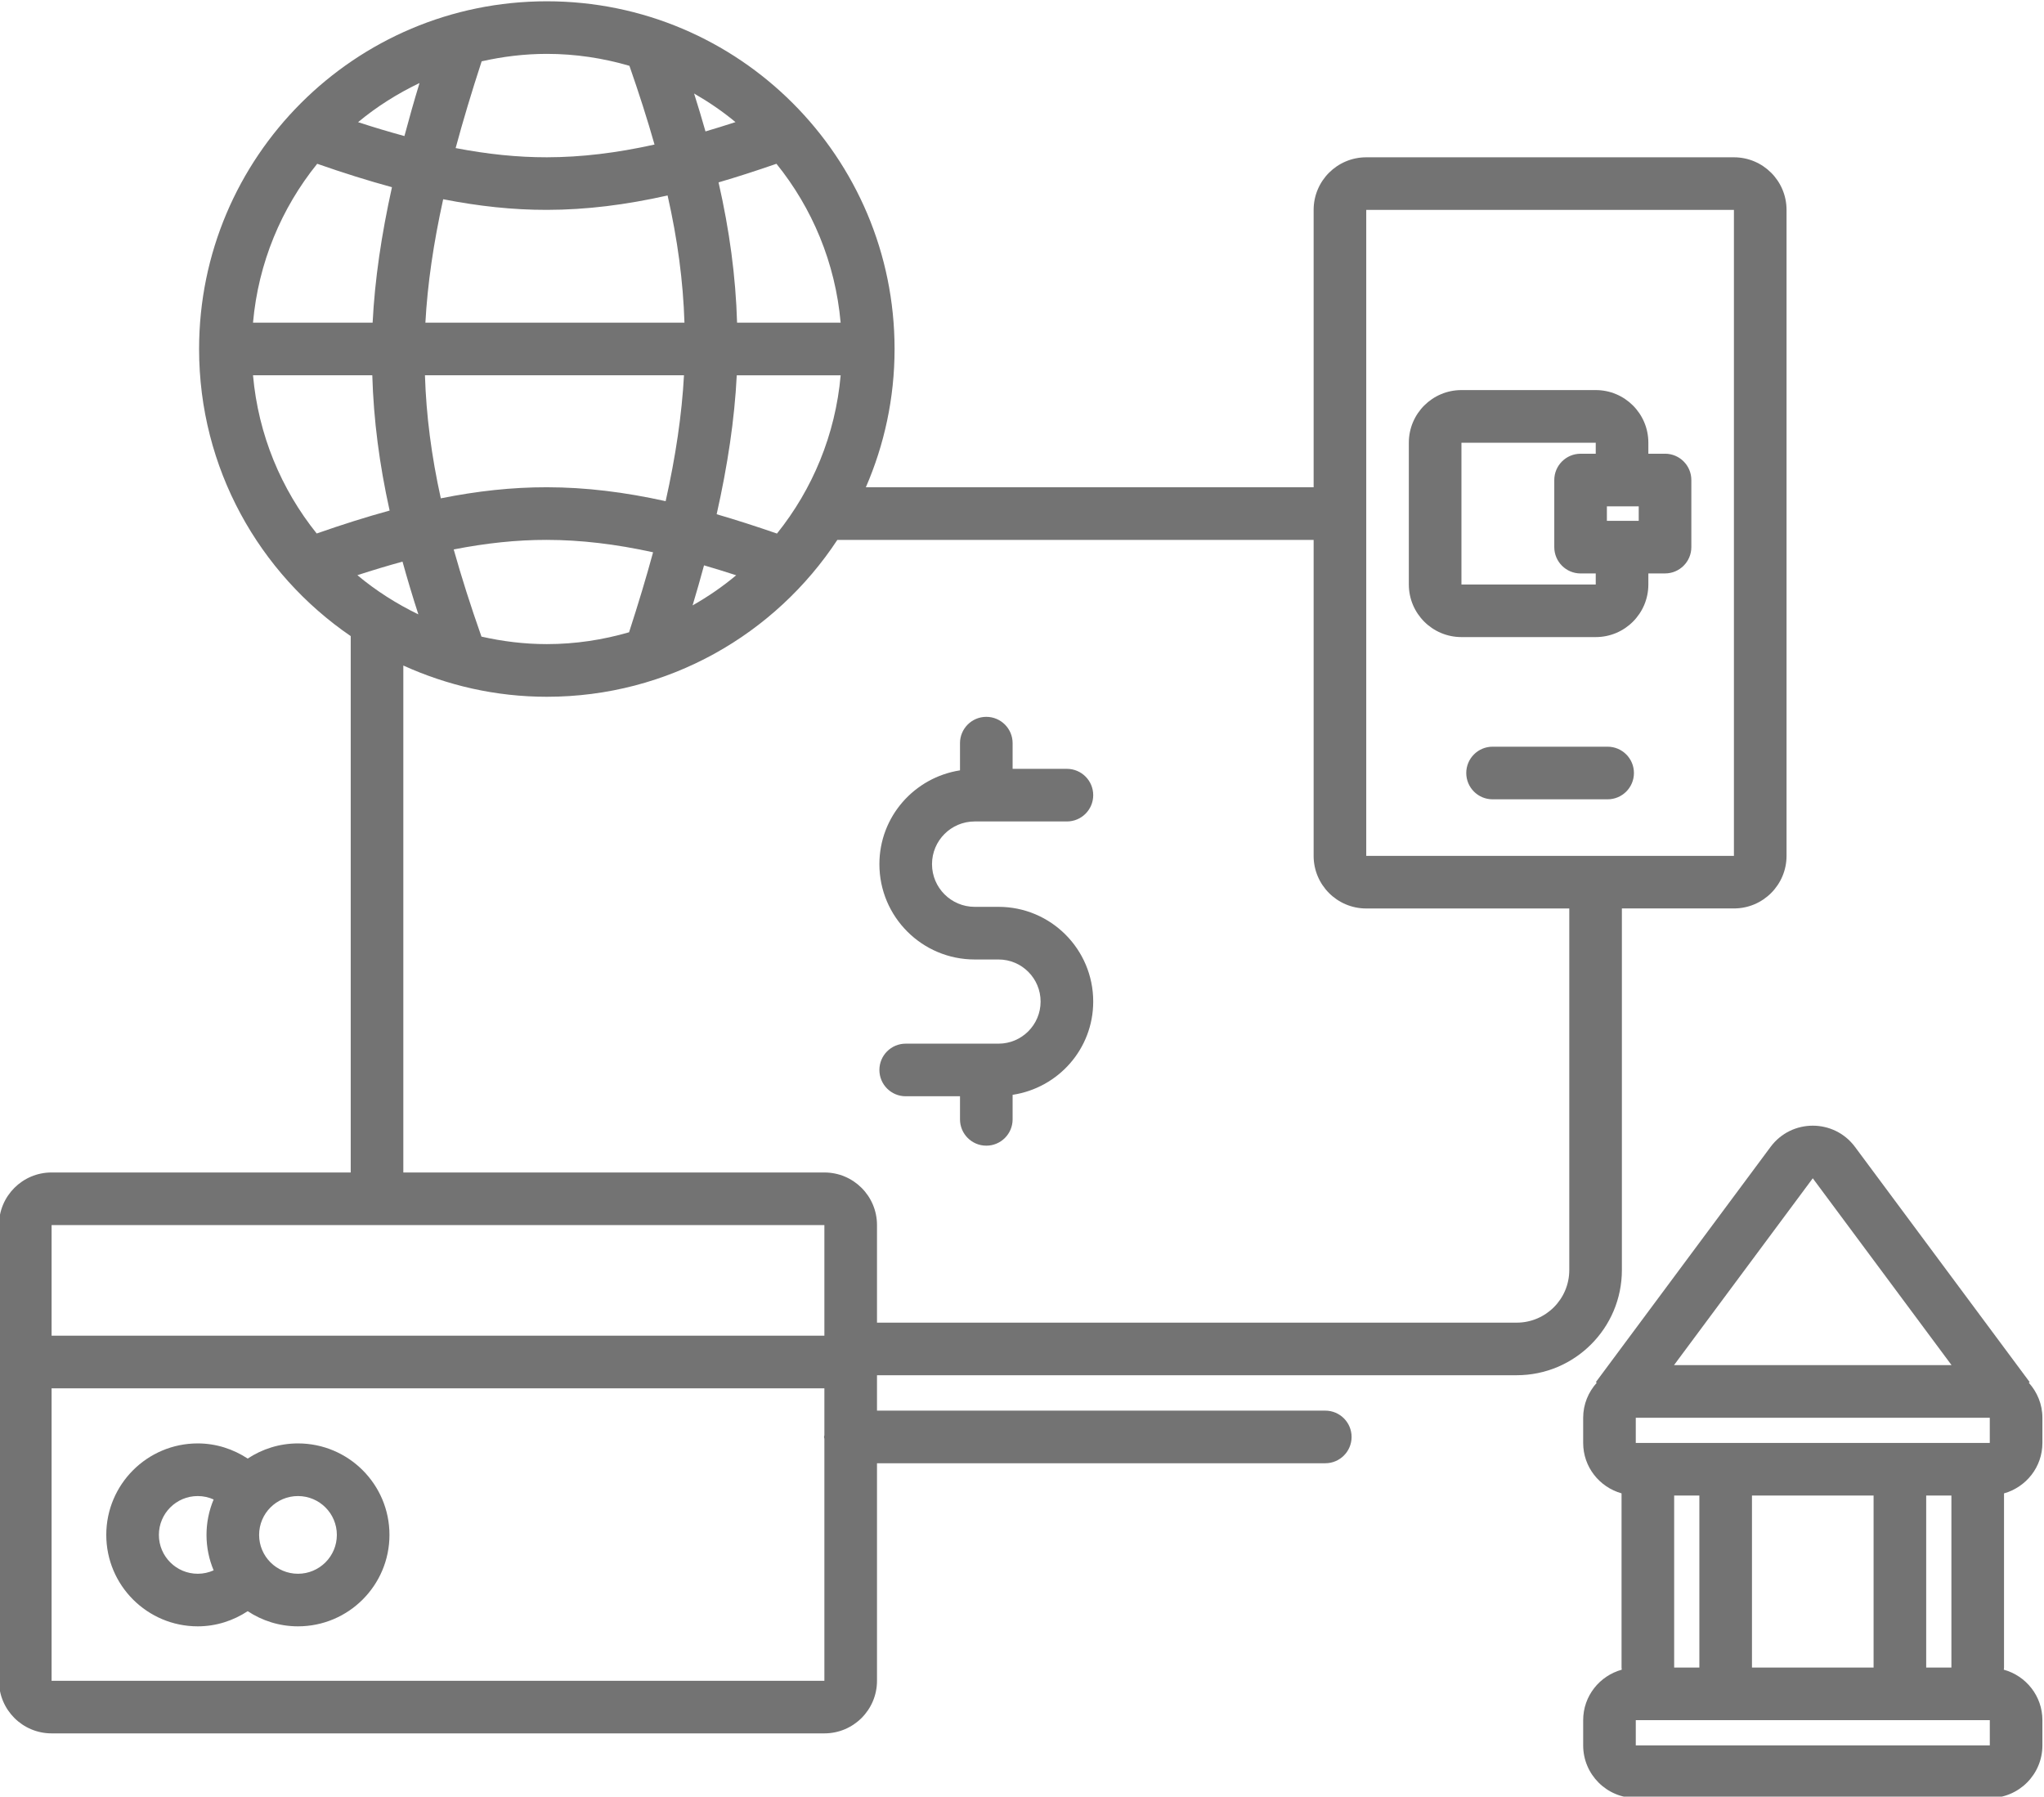 <?xml version="1.0" encoding="UTF-8" standalone="no"?><svg xmlns="http://www.w3.org/2000/svg" xmlns:xlink="http://www.w3.org/1999/xlink" data-name="Layer 1" fill="#000000" height="68.3" preserveAspectRatio="xMidYMid meet" version="1" viewBox="1.2 5.8 77.7 68.3" width="77.7" zoomAndPan="magnify"><path d="m27.963,27.293c-.134.496-.281,1.005-.435,1.523.587-.334,1.142-.715,1.657-1.146-.419-.137-.825-.261-1.221-.377Z" fill="none"/><path d="m26.081,11.296c-.27-.95-.588-1.944-.954-2.993-.997-.29-2.049-.454-3.139-.454-.852,0-1.679.103-2.477.283-.381,1.166-.711,2.262-.989,3.298,1.208.232,2.342.351,3.465.35,1.315-.002,2.645-.164,4.095-.484Z" fill="none"/><path d="m15.353,20.068h-4.534c.201,2.267,1.074,4.337,2.421,6.015.971-.34,1.89-.629,2.772-.872-.389-1.755-.609-3.44-.659-5.143Z" fill="none"/><path d="m29.206,20.068c-.085,1.685-.346,3.421-.764,5.282.734.212,1.497.458,2.292.734,1.347-1.678,2.221-3.749,2.421-6.016h-3.95Z" fill="none"/><path d="m29.218,18.068h3.937c-.202-2.278-1.081-4.359-2.44-6.041-.762.263-1.496.502-2.201.707.415,1.824.652,3.569.704,5.334Z" fill="none"/><path d="m16.1,12.918c-.903-.245-1.846-.542-2.842-.89-1.358,1.682-2.238,3.763-2.439,6.04h4.547c.083-1.646.334-3.339.735-5.151Z" fill="none"/><path d="m17.148,8.958c-.84.403-1.627.898-2.336,1.488.614.201,1.196.373,1.762.528.175-.655.362-1.321.574-2.016Z" fill="none"/><path d="m26.577,13.233c-1.589.356-3.086.545-4.589.547-1.298.002-2.591-.139-3.942-.404-.368,1.672-.596,3.214-.676,4.692h9.848c-.05-1.579-.262-3.158-.641-4.835Z" fill="none"/><path d="m21.988,24.325c1.481.002,2.953.184,4.515.529.381-1.709.615-3.28.697-4.786h-9.848c.048,1.53.246,3.059.603,4.678,1.384-.277,2.705-.423,4.032-.421Z" fill="none"/><path d="m29.159,10.443c-.49-.408-1.019-.768-1.574-1.088.155.489.299.97.433,1.442.37-.109.75-.227,1.141-.354Z" fill="none"/><path d="m56.755,28.02h5.105v-.42h-.576c-.552,0-1-.448-1-1v-2.551c0-.552.448-1,1-1h.576v-.42h-5.105v5.39Z" fill="none"/><path d="M62.284 25.049H63.494V25.6H62.284z" fill="none"/><path d="m21.987,32.288c-1.947,0-3.79-.432-5.455-1.188v19.272h16.006c1.105,0,2,.895,2,2v3.709h24.316c1.104,0,2-.895,2-2v-13.745h-7.718c-1.104,0-2-.895-2-2v-12.012h-18.106c-2.363,3.59-6.424,5.963-11.043,5.963Zm17.17,9.988h-.905c-2.001,0-3.623-1.622-3.623-3.623,0-1.81,1.33-3.296,3.064-3.567v-1.034c0-.552.448-1,1-1s1,.448,1,1v.977h2.064c.553,0,1,.448,1,1s-.447,1-1,1h-3.505c-.897,0-1.623.727-1.623,1.623s.726,1.623,1.623,1.623h.905c1.989,0,3.6,1.612,3.6,3.6,0,1.805-1.331,3.285-3.064,3.546v.933c0,.552-.448,1-1,1s-1-.448-1-1v-.878h-2.064c-.553,0-1-.448-1-1s.447-1,1-1h3.528c.884,0,1.6-.716,1.6-1.6s-.716-1.6-1.6-1.6Z" fill="none"/><path d="m67.113,13.78h-13.977v24.556h13.977V13.78Zm-4.801,22.405h-4.374c-.553,0-1-.448-1-1s.447-1,1-1h4.374c.552,0,1,.448,1,1s-.448,1-1,1Zm3.182-9.585c0,.552-.448,1-1,1h-.634v.42c0,1.105-.896,2-2,2h-5.105c-1.104,0-2-.895-2-2v-5.39c0-1.105.896-2,2-2h5.105c1.104,0,2,.895,2,2v.42h.634c.552,0,1,.448,1,1v2.551Z" fill="none"/><path d="m25.113,29.837c.347-1.069.653-2.083.913-3.041-1.429-.313-2.741-.47-4.04-.471-1.145-.001-2.303.122-3.538.363.294,1.048.643,2.145,1.055,3.314.8.181,1.629.285,2.485.285,1.086,0,2.133-.163,3.126-.45Z" fill="none"/><path d="m16.501,27.151c-.552.152-1.117.32-1.715.516.703.59,1.484,1.086,2.318,1.49-.223-.687-.421-1.352-.603-2.006Z" fill="none"/><path d="m8.717,62.672c-.816,0-1.477.661-1.477,1.477s.661,1.477,1.477,1.477c.216,0,.42-.047.604-.13-.174-.414-.271-.87-.271-1.347s.097-.933.271-1.347c-.185-.083-.389-.13-.604-.13Z" fill="none"/><path d="m12.527,62.672c-.816,0-1.477.661-1.477,1.477s.661,1.477,1.477,1.477,1.478-.661,1.478-1.477-.662-1.477-1.478-1.477Z" fill="none"/><path d="M3.161 52.372H32.538V56.577H3.161z" fill="none"/><path d="m32.538,60.496c-.002-.024-.014-.045-.014-.07s.012-.045.014-.07v-1.781H3.161v11.119h29.377v-9.199Zm-20.011,7.13c-.707,0-1.362-.214-1.911-.576-.547.358-1.196.576-1.899.576-1.92,0-3.477-1.557-3.477-3.477s1.557-3.477,3.477-3.477c.703,0,1.352.217,1.899.576.549-.362,1.204-.576,1.911-.576,1.921,0,3.478,1.557,3.478,3.477s-1.557,3.477-3.478,3.477Z" fill="none"/><path d="M75.38 71.192L74.422 71.192 74.421 71.192 65.8 71.192 65.799 71.192 64.841 71.192 64.84 71.192 63.382 71.192 63.382 72.151 76.839 72.151 76.839 71.192 75.381 71.192 75.38 71.192z" fill="none"/><path d="M70.11 50.593L64.836 57.695 75.385 57.695 70.11 50.593z" fill="none"/><path d="M67.799 62.654H72.422V69.193H67.799z" fill="none"/><path d="M64.841 62.654H65.799V69.193H64.841z" fill="none"/><path d="M63.382 59.695H76.839V60.653H63.382z" fill="none"/><path d="M74.422 62.654H75.38V69.193H74.422z" fill="none"/><g id="change1_1"><path d="m39.157,45.475h-3.528c-.553,0-1,.448-1,1s.447,1,1,1h2.064v.878c0,.552.448,1,1,1s1-.448,1-1v-.933c1.732-.261,3.064-1.741,3.064-3.546,0-1.988-1.611-3.6-3.6-3.6h-.905c-.897,0-1.623-.727-1.623-1.623s.726-1.623,1.623-1.623h3.505c.553,0,1-.448,1-1s-.447-1-1-1h-2.064v-.977c0-.552-.448-1-1-1s-1,.448-1,1v1.034c-1.734.271-3.064,1.757-3.064,3.567,0,2.001,1.622,3.623,3.623,3.623h.905c.884,0,1.6.716,1.6,1.6s-.716,1.6-1.6,1.6Z" fill="#737373"/></g><g id="change1_2"><path d="m32.538,71.695c1.105,0,2-.895,2-2v-8.269h17.041c.553,0,1-.448,1-1s-.447-1-1-1h-17.041v-1.346h24.316c2.209,0,4-1.791,4-4v-13.745h4.259c1.104,0,2-.895,2-2V13.78c0-1.105-.896-2-2-2h-13.977c-1.104,0-2,.895-2,2v10.544h-17.022c.7-1.612,1.092-3.387,1.092-5.256,0-7.301-5.918-13.219-13.219-13.219s-13.219,5.918-13.219,13.219c0,4.534,2.285,8.533,5.764,10.914v20.39H3.161c-1.105,0-2,.895-2,2v17.323c0,1.105.895,2,2,2h29.377ZM53.136,13.78h13.977v24.556h-13.977V13.78Zm-2,12.544v12.012c0,1.105.896,2,2,2h7.718v13.745c0,1.105-.896,2-2,2h-24.316v-3.709c0-1.105-.895-2-2-2h-16.006v-19.272c1.665.756,3.508,1.188,5.455,1.188,4.62,0,8.68-2.373,11.043-5.963h18.106Zm-36.35,1.342c.598-.196,1.163-.363,1.715-.516.182.654.38,1.32.603,2.006-.834-.405-1.615-.901-2.318-1.49Zm3.662-.979c1.235-.241,2.393-.365,3.538-.363,1.299.002,2.612.159,4.04.471-.26.959-.566,1.972-.913,3.041-.993.288-2.04.45-3.126.45-.855,0-1.684-.104-2.485-.285-.412-1.169-.761-2.266-1.055-3.314Zm12.287-.604c-.795-.275-1.559-.521-2.292-.734.418-1.862.679-3.597.764-5.282h3.95c-.201,2.267-1.074,4.338-2.421,6.016Zm2.421-8.016h-3.937c-.052-1.765-.289-3.51-.704-5.334.705-.205,1.44-.444,2.201-.707,1.359,1.682,2.239,3.763,2.44,6.041Zm-3.997-7.625c-.391.127-.771.245-1.141.354-.134-.472-.278-.953-.433-1.442.555.321,1.084.68,1.574,1.088Zm-1.195,16.85c.396.116.802.24,1.221.377-.514.431-1.07.812-1.657,1.146.155-.518.301-1.027.435-1.523Zm-8.453-19.161c.798-.18,1.625-.283,2.477-.283,1.091,0,2.142.163,3.139.454.366,1.049.684,2.043.954,2.993-1.449.321-2.779.482-4.095.484-1.123.001-2.257-.118-3.465-.35.279-1.037.608-2.132.989-3.298Zm-1.464,5.243c1.351.265,2.644.406,3.942.404,1.504-.002,3-.191,4.589-.547.379,1.677.591,3.256.641,4.835h-9.848c.081-1.478.308-3.02.676-4.692Zm9.154,6.692c-.082,1.506-.316,3.077-.697,4.786-1.562-.345-3.035-.528-4.515-.529-1.327-.002-2.648.144-4.032.421-.357-1.619-.555-3.148-.603-4.678h9.848Zm-10.053-11.11c-.212.694-.399,1.361-.574,2.016-.566-.155-1.147-.327-1.762-.528.708-.59,1.496-1.085,2.336-1.488Zm-3.89,3.07c.996.348,1.939.644,2.842.89-.4,1.812-.652,3.505-.735,5.151h-4.547c.202-2.278,1.081-4.358,2.439-6.04Zm-.019,14.055c-1.347-1.678-2.22-3.748-2.421-6.015h4.534c.05,1.704.27,3.388.659,5.143-.882.242-1.801.532-2.772.872ZM3.161,52.372h29.377v4.205H3.161v-4.205Zm0,6.205h29.377v1.781c-.002.024-.014.045-.014.07s.012.045.014.07v9.199H3.161v-11.119Z" fill="#737373"/></g><g id="change1_3"><path d="m12.527,60.672c-.707,0-1.362.214-1.911.576-.547-.358-1.196-.576-1.899-.576-1.92,0-3.477,1.557-3.477,3.477s1.557,3.477,3.477,3.477c.703,0,1.352-.217,1.899-.576.549.362,1.204.576,1.911.576,1.921,0,3.478-1.557,3.478-3.477s-1.557-3.477-3.478-3.477Zm-3.206,4.825c-.184.083-.389.13-.604.13-.816,0-1.477-.661-1.477-1.477s.661-1.477,1.477-1.477c.216,0,.42.047.604.13-.174.414-.271.87-.271,1.347s.097.933.271,1.347Zm3.206.13c-.816,0-1.477-.661-1.477-1.477s.661-1.477,1.477-1.477,1.478.661,1.478,1.477-.662,1.477-1.478,1.477Z" fill="#737373"/></g><g id="change1_4"><path d="m78.355,58.341l-6.639-8.94c-.8-1.077-2.412-1.077-3.211,0l-6.64,8.94.033.025c-.317.354-.516.817-.516,1.33v.958c0,.916.619,1.679,1.459,1.917v6.622c0,.028.007.053.008.081-.844.234-1.467,1-1.467,1.919v.959c0,1.104.895,2,2,2h13.457c1.105,0,2-.896,2-2v-.959c0-.919-.623-1.685-1.467-1.919.001-.027.008-.053.008-.081v-6.622c.84-.237,1.459-1.001,1.459-1.917v-.958c0-.513-.199-.976-.516-1.33l.032-.024Zm-8.245-7.748l5.275,7.102h-10.549l5.274-7.102Zm6.729,21.558h-13.457v-.959h1.458s0,0,.001,0h.958s0,0,.001,0h8.622s0,0,.001,0h.958s0,0,.001,0h1.458v.959Zm-11.998-2.958v-6.539h.958v6.539h-.958Zm2.958,0v-6.539h4.623v6.539h-4.623Zm6.623,0v-6.539h.958v6.539h-.958Zm2.417-8.539h-13.457v-.958h13.457v.958Z" fill="#737373"/></g><g id="change1_5"><path d="m62.312,34.186h-4.374c-.553,0-1,.448-1,1s.447,1,1,1h4.374c.552,0,1-.448,1-1s-.448-1-1-1Z" fill="#737373"/></g><g id="change1_6"><path d="m64.494,23.049h-.634v-.42c0-1.105-.896-2-2-2h-5.105c-1.104,0-2,.895-2,2v5.39c0,1.105.896,2,2,2h5.105c1.104,0,2-.895,2-2v-.42h.634c.552,0,1-.448,1-1v-2.551c0-.552-.448-1-1-1Zm-2.634,0h-.576c-.552,0-1,.448-1,1v2.551c0,.552.448,1,1,1h.576v.42h-5.105v-5.39h5.105v.42Zm1.634,2.551h-1.21v-.551h1.21v.551Z" fill="#737373"/></g></svg>